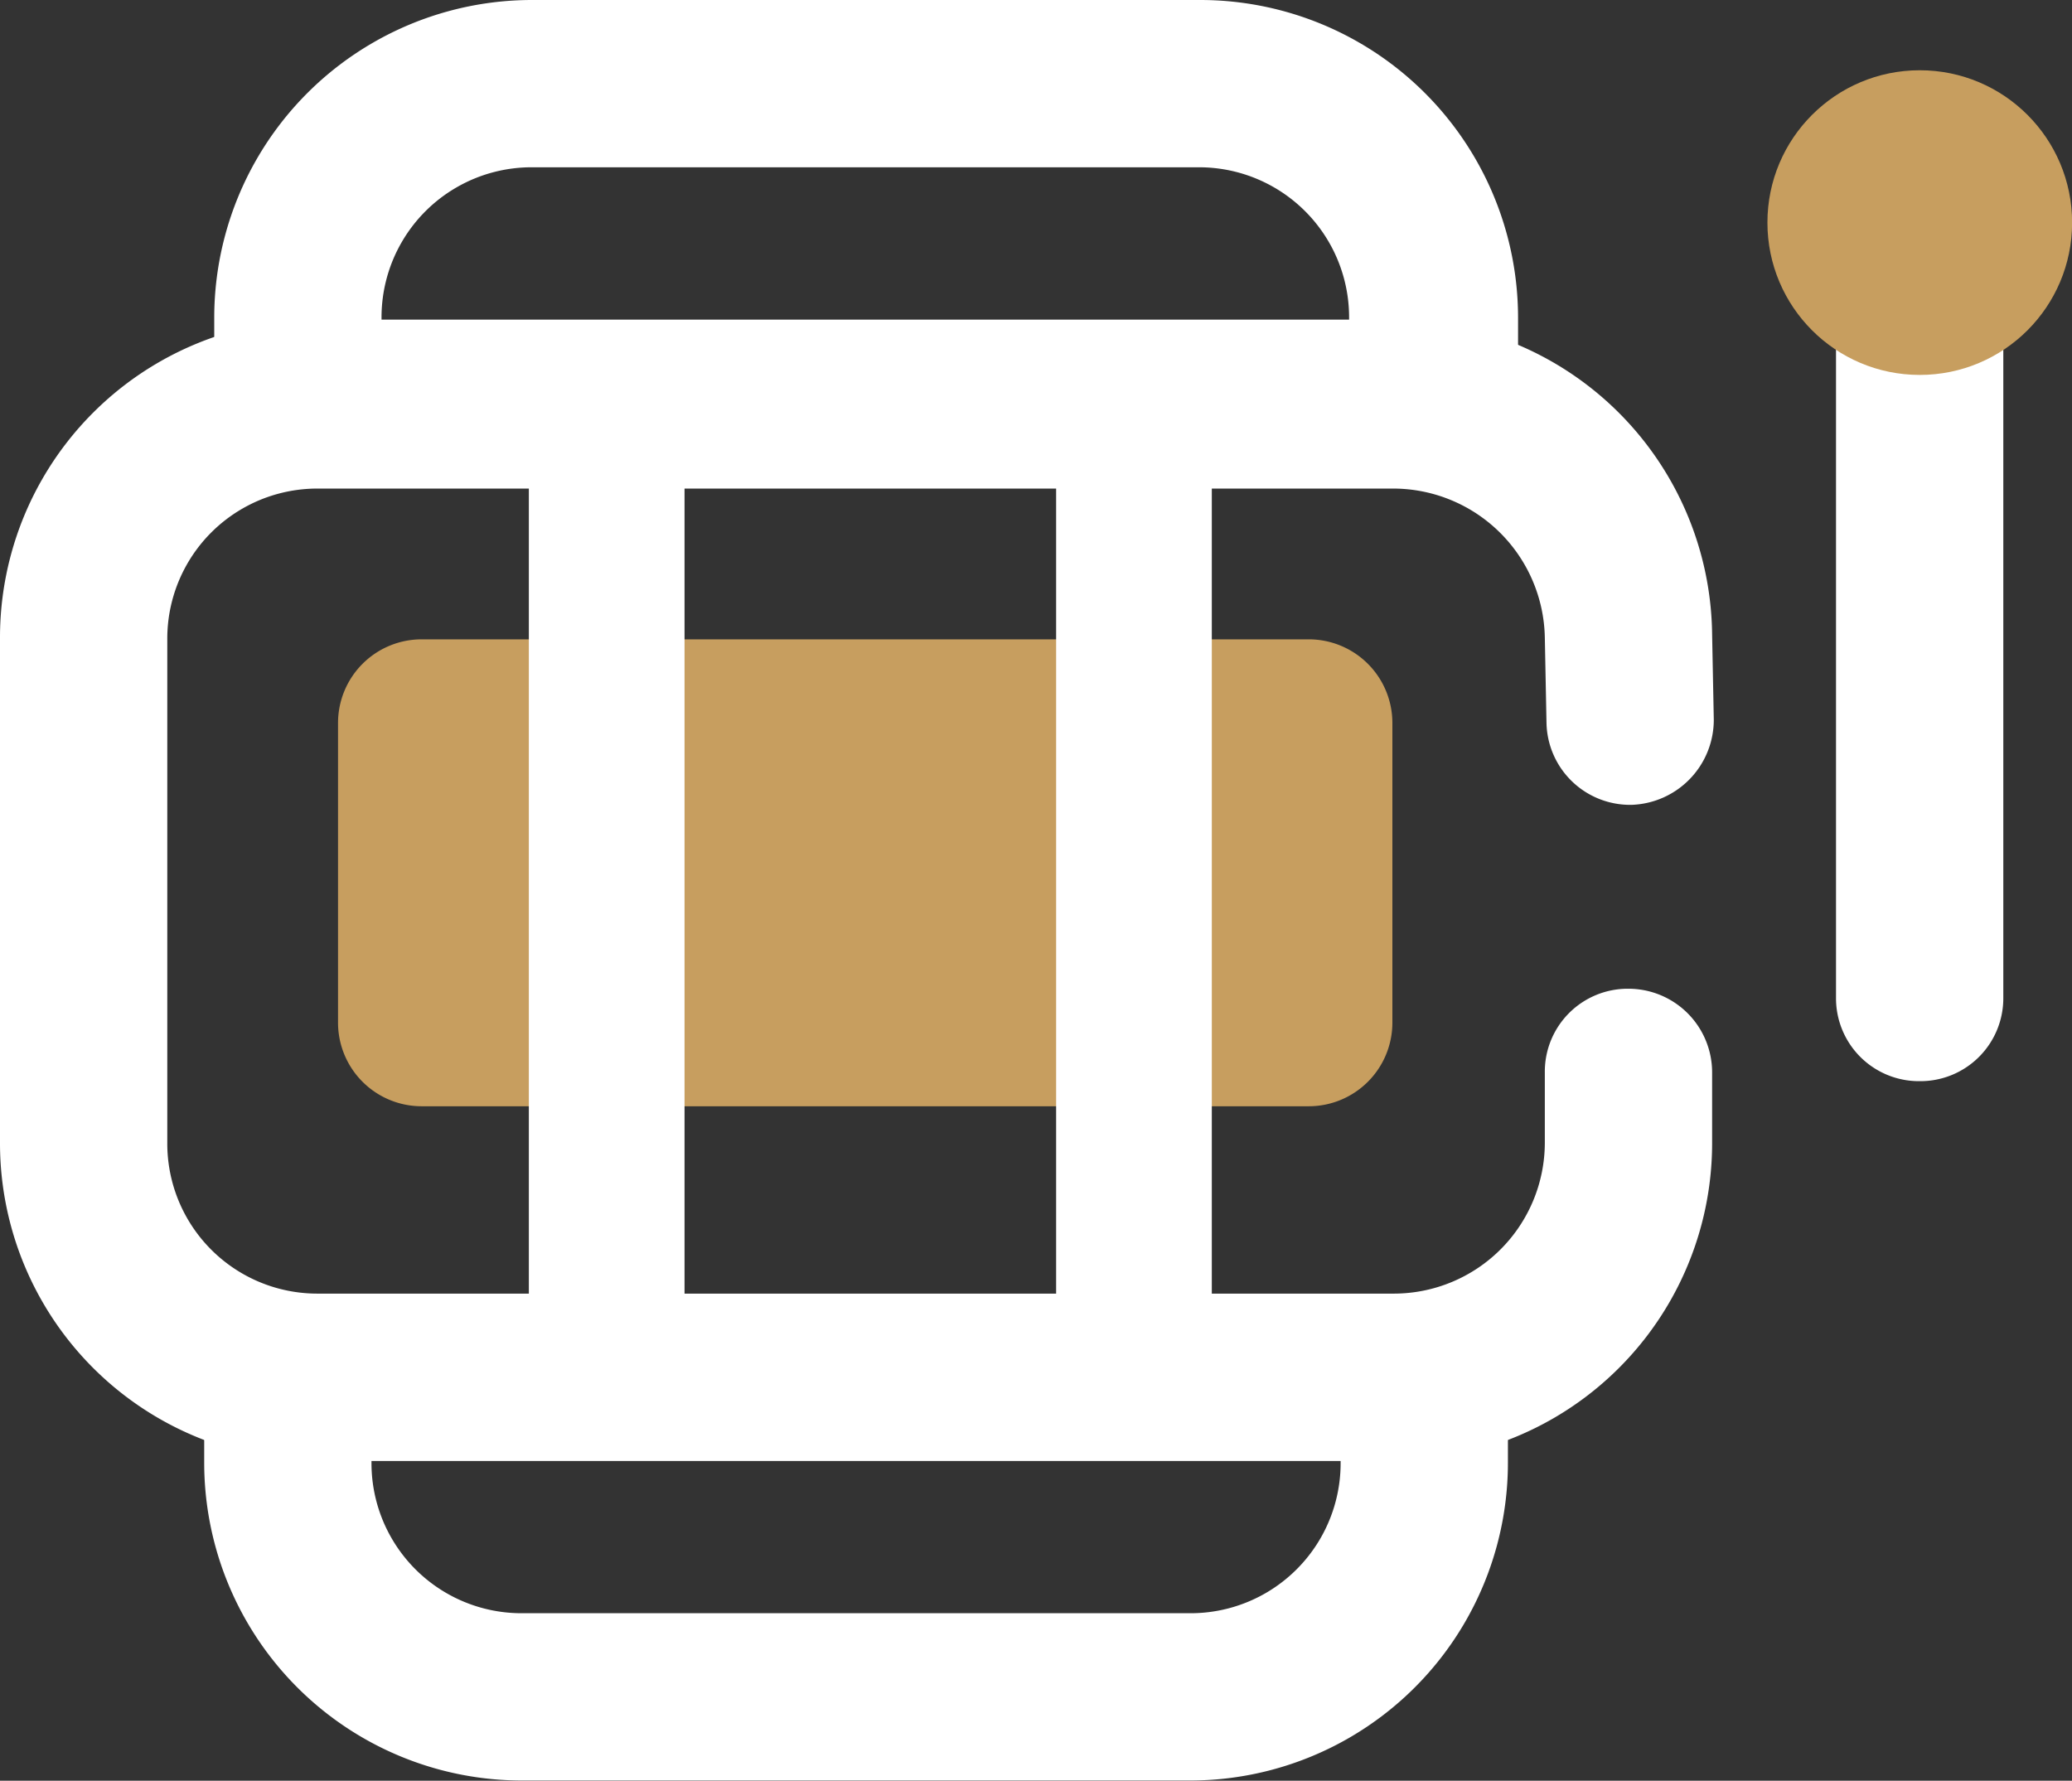 <svg xmlns="http://www.w3.org/2000/svg" width="19.817" height="17.032" viewBox="0 0 19.817 17.032">
  <rect x="0" y="0" width="19.817" height="17.032" fill="#333333" stroke="none"/>
  <g id="slots" transform="translate(1784 -470.085)">
    <path id="Path_38181" data-name="Path 38181" d="M29.984,46.466H21.5a.8.8,0,0,1-.8-.8V42.8a.8.8,0,0,1,.8-.8h8.484a.8.8,0,0,1,.8.8v2.865A.8.8,0,0,1,29.984,46.466Z" transform="translate(-1801.467 434.2)" fill="#c79e5f"/>
    <rect id="Rectangle_20686" data-name="Rectangle 20686" width="1.489" height="9.749" transform="translate(-1778.942 473.366)" fill="#fff"/>
    <rect id="Rectangle_20687" data-name="Rectangle 20687" width="1.489" height="9.749" transform="translate(-1773.899 473.51)" fill="#fff"/>
    <line id="Line_20" data-name="Line 20" y2="6.771" transform="translate(-1765.64 472.854)" fill="#302f2f"/>
    <path id="Path_38182" data-name="Path 38182" d="M111,24.472a.793.793,0,0,1-.8-.8V16.9a.8.8,0,1,1,1.6,0v6.771A.793.793,0,0,1,111,24.472Z" transform="translate(-1876.64 455.954)" fill="#fff"/>
    <circle id="Ellipse_431" data-name="Ellipse 431" cx="1.457" cy="1.457" r="1.457" transform="translate(-1767.096 470.757)" fill="#c79e5f"/>
    <path id="Path_38183" data-name="Path 38183" d="M13.834,33.817H3.541A3.04,3.04,0,0,1,.5,30.776V25.941A3.04,3.04,0,0,1,3.541,22.9H13.834a3.044,3.044,0,0,1,3.041,3.009l.016.816a.814.814,0,0,1-.784.816.8.8,0,0,1-.816-.784l-.016-.816a1.452,1.452,0,0,0-1.441-1.425H3.541A1.435,1.435,0,0,0,2.1,25.957v4.818a1.435,1.435,0,0,0,1.441,1.441H13.834a1.445,1.445,0,0,0,1.441-1.441V30.1a.793.793,0,0,1,.8-.8h0a.8.8,0,0,1,.8.8v.672A3.04,3.04,0,0,1,13.834,33.817Z" transform="translate(-1784.5 450.242)" fill="#fff"/>
    <path id="Path_38184" data-name="Path 38184" d="M25.754,7.8h-1.6v-.96A1.435,1.435,0,0,0,22.712,5.4H16.341A1.435,1.435,0,0,0,14.9,6.841V7.8H13.3v-.96A3.04,3.04,0,0,1,16.341,3.8h6.387A3.04,3.04,0,0,1,25.77,6.841V7.8Z" transform="translate(-1795.251 466.285)" fill="#fff"/>
    <path id="Path_38185" data-name="Path 38185" d="M22.128,89.2H15.741A3.04,3.04,0,0,1,12.7,86.16V85.2h1.6v.96A1.435,1.435,0,0,0,15.741,87.6h6.387a1.435,1.435,0,0,0,1.441-1.441V85.2h1.6v.96A3.04,3.04,0,0,1,22.128,89.2Z" transform="translate(-1794.747 397.915)" fill="#fff"/>
  </g>
</svg>
